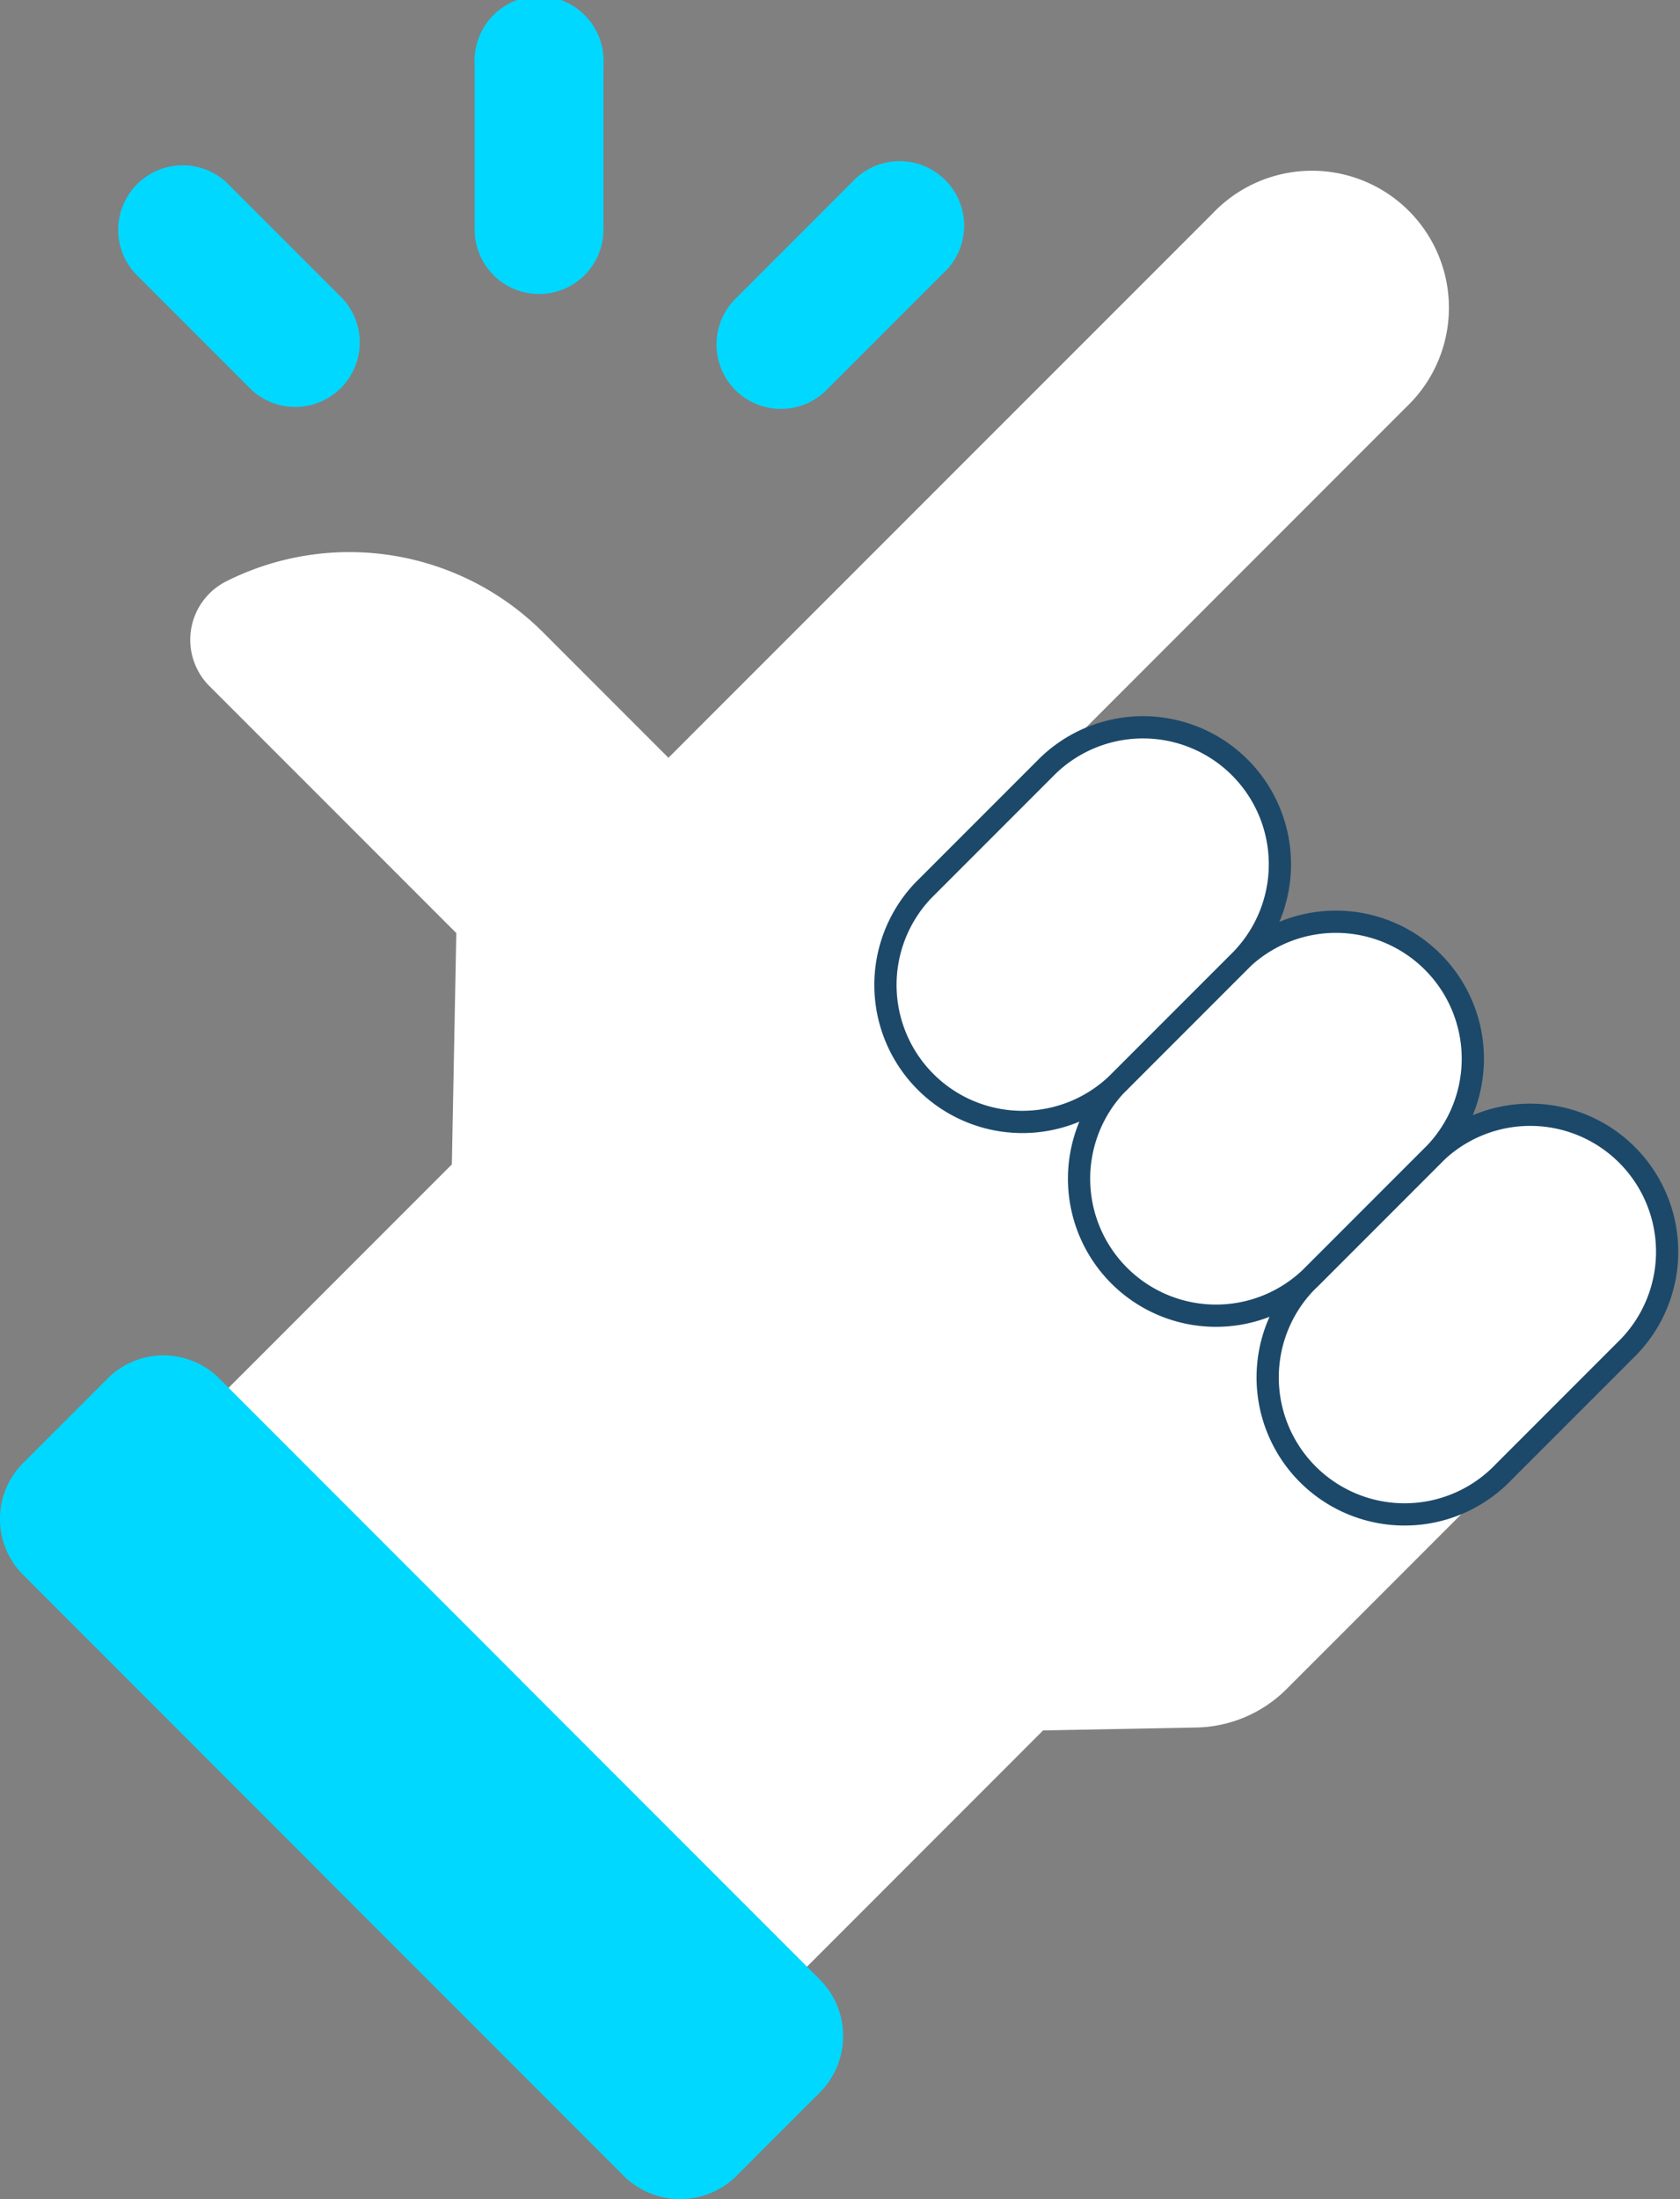 <?xml version="1.0" encoding="UTF-8"?>
<svg xmlns="http://www.w3.org/2000/svg" width="75.526" height="98.824" viewBox="0 0 75.526 98.824">
  <rect x="0" y="0" width="75.526" height="98.824" fill="#808080" stroke="none"/>
  <g id="_3m5-react-easy" data-name="3m5-react-easy" transform="translate(-61.648 0)">
    <g id="Gruppe_2616" data-name="Gruppe 2616" transform="translate(61.648 7.784)">
      <g id="Gruppe_2614" data-name="Gruppe 2614" transform="translate(3.79)">
        <g id="Gruppe_2612" data-name="Gruppe 2612">
          <path id="Pfad_2481" data-name="Pfad 2481" d="M123.129,68.427l17.583-17.587a6.156,6.156,0,1,0-8.7-8.706L107.543,66.6l-5.633-5.635a12.317,12.317,0,0,0-14.249-2.293,2.942,2.942,0,0,0-.754,4.705l11.1,11.1-.2,10.394-16.527,16.53,26.006,26.012,17.1-17.106,6.883-.13a5.9,5.9,0,0,0,4.062-1.728l13.905-13.909Z" transform="translate(-81.283 -40.33)" fill="#fff"></path>
        </g>
        <g id="Gruppe_2613" data-name="Gruppe 2613" transform="translate(35.903 24.818)">
          <path id="Pfad_2483" data-name="Pfad 2483" d="M373.609,269.632l-5.615,5.616a6.156,6.156,0,1,1-8.7-8.706l5.615-5.616a6.155,6.155,0,0,1,8.7,8.706Z" transform="translate(-340.079 -241.711)" fill="#fff" stroke="#1c496a" stroke-width="1"></path>
          <path id="Pfad_2484" data-name="Pfad 2484" d="M328.513,224.525l-5.615,5.616a6.156,6.156,0,0,1-8.7-8.706l5.615-5.616a6.156,6.156,0,0,1,8.7,8.706Z" transform="translate(-303.687 -205.309)" fill="#fff" stroke="#1c496a" stroke-width="1"></path>
          <path id="Pfad_2485" data-name="Pfad 2485" d="M283.417,179.42l-5.615,5.616a6.156,6.156,0,0,1-8.7-8.706l5.615-5.616a6.155,6.155,0,0,1,8.7,8.706Z" transform="translate(-267.295 -168.911)" fill="#fff" stroke="#1c496a" stroke-width="1"></path>
        </g>
      </g>
      <g id="Gruppe_2615" data-name="Gruppe 2615" transform="translate(0 53.128)">
        <path id="Pfad_2486" data-name="Pfad 2486" d="M76.247,339l-13.56-13.563a3.551,3.551,0,0,1,0-5.022l3.8-3.8a3.549,3.549,0,0,1,5.02,0l13.56,13.563-.572,6.75Z" transform="translate(-61.648 -315.58)" fill="#00d8ff"></path>
        <path id="Pfad_2487" data-name="Pfad 2487" d="M159.538,404.671l-13.431-13.434-8.819,8.821,13.431,13.434a3.6,3.6,0,0,0,5.088,0l3.732-3.733A3.6,3.6,0,0,0,159.538,404.671Z" transform="translate(-122.688 -376.634)" fill="#00d8ff"></path>
      </g>
    </g>
    <g id="Gruppe_2617" data-name="Gruppe 2617" transform="translate(66.87 0)">
      <path id="Pfad_2488" data-name="Pfad 2488" d="M94.8,48.223l-5.244-5.245a2.9,2.9,0,0,1,4.094-4.1l5.244,5.245a2.9,2.9,0,0,1-4.094,4.1Z" transform="translate(-88.704 -30.693)" fill="#00d8ff"></path>
      <path id="Pfad_2489" data-name="Pfad 2489" d="M229.384,48.224a2.9,2.9,0,0,1,0-4.1l5.244-5.245a2.9,2.9,0,1,1,4.094,4.1l-5.244,5.245A2.9,2.9,0,0,1,229.384,48.224Z" transform="translate(-201.546 -30.694)" fill="#00d8ff"></path>
      <path id="Pfad_2490" data-name="Pfad 2490" d="M173.051,12.361a2.888,2.888,0,0,1-.848-2.048V2.9a2.9,2.9,0,1,1,5.79,0v7.417a2.895,2.895,0,0,1-4.942,2.048Z" transform="translate(-156.086 0)" fill="#00d8ff"></path>
    </g>
  </g>
</svg>
